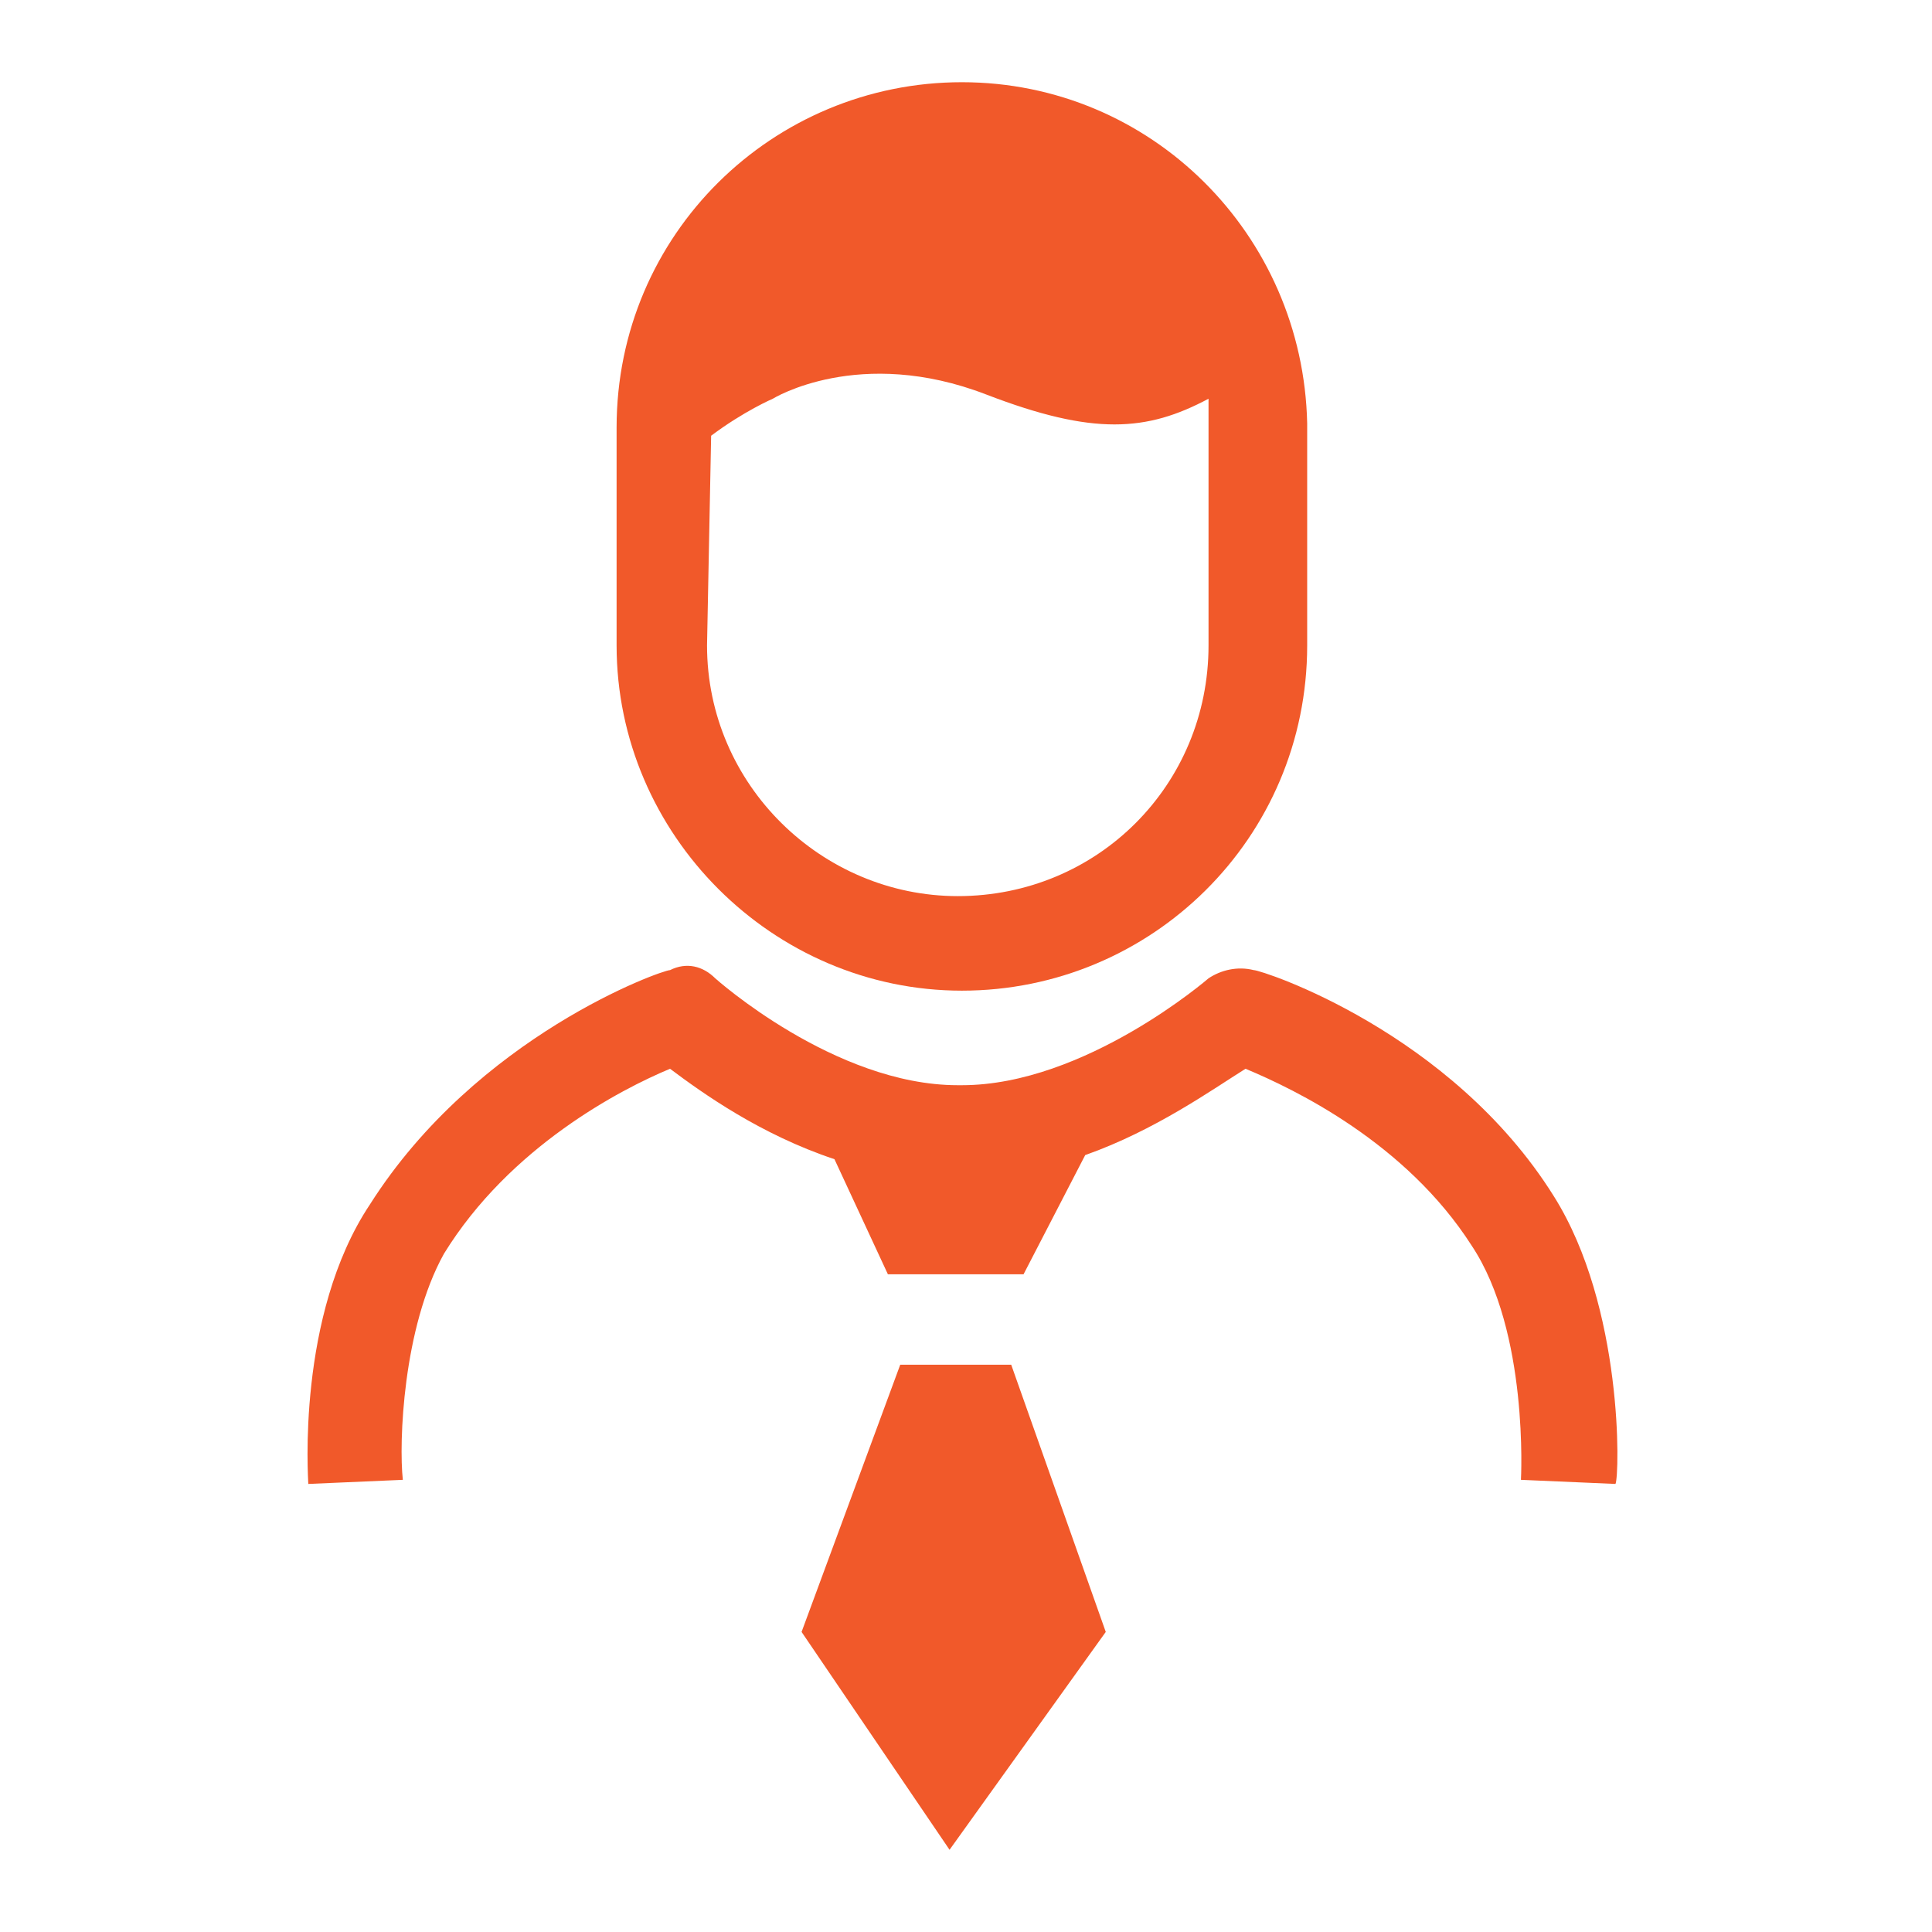<?xml version="1.0" encoding="UTF-8"?> <!-- Generator: Adobe Illustrator 24.2.3, SVG Export Plug-In . SVG Version: 6.00 Build 0) --> <svg xmlns="http://www.w3.org/2000/svg" xmlns:xlink="http://www.w3.org/1999/xlink" version="1.1" id="Layer_1" x="0px" y="0px" viewBox="0 0 47 47" style="enable-background:new 0 0 47 47;" xml:space="preserve"> <style type="text/css"> .st0{fill:#F1592A;} </style> <path class="st0" d="M21.9,33.2l-2.4,6.5l3.6,5.3l3.8-5.3l-2.3-6.5H21.9z"></path> <path class="st0" d="M37.8,29.1c-2.5-4-7.1-5.5-7.3-5.5c-0.4-0.1-0.8,0-1.1,0.2c0,0-3,2.6-6,2.6h-0.1c-3,0-5.9-2.6-5.9-2.6 c-0.3-0.3-0.7-0.4-1.1-0.2c-0.2,0-4.7,1.6-7.3,5.7C7.2,32,7.5,36,7.5,36.1L9.8,36c-0.1-0.9,0-3.7,1-5.5c1.6-2.6,4.3-4,5.5-4.5 c0.8,0.6,2.2,1.6,4,2.2l1.3,2.8h3.3l1.5-2.9c1.7-0.6,3.1-1.6,3.9-2.1c1.2,0.5,3.9,1.8,5.5,4.3c1.4,2.1,1.2,5.7,1.2,5.7l2.3,0.1 C39.4,35.9,39.5,31.8,37.8,29.1z"></path> <path class="st0" d="M23.4,24.1c4.6,0,8.4-3.7,8.4-8.4v-5.4C31.7,5.7,28,2,23.4,2C18.8,2,15,5.7,15,10.4v5.3 C15,20.3,18.8,24.1,23.4,24.1z M17.3,10.6c0.8-0.6,1.5-0.9,1.5-0.9s2.1-1.3,5.2-0.1c2.6,1,3.9,0.9,5.4,0.1c0,0.2,0,0.5,0,0.7v5.3 c0,3.4-2.7,6.1-6.1,6.1c-3.3,0-6.1-2.7-6.1-6.1L17.3,10.6L17.3,10.6z"></path> </svg> 